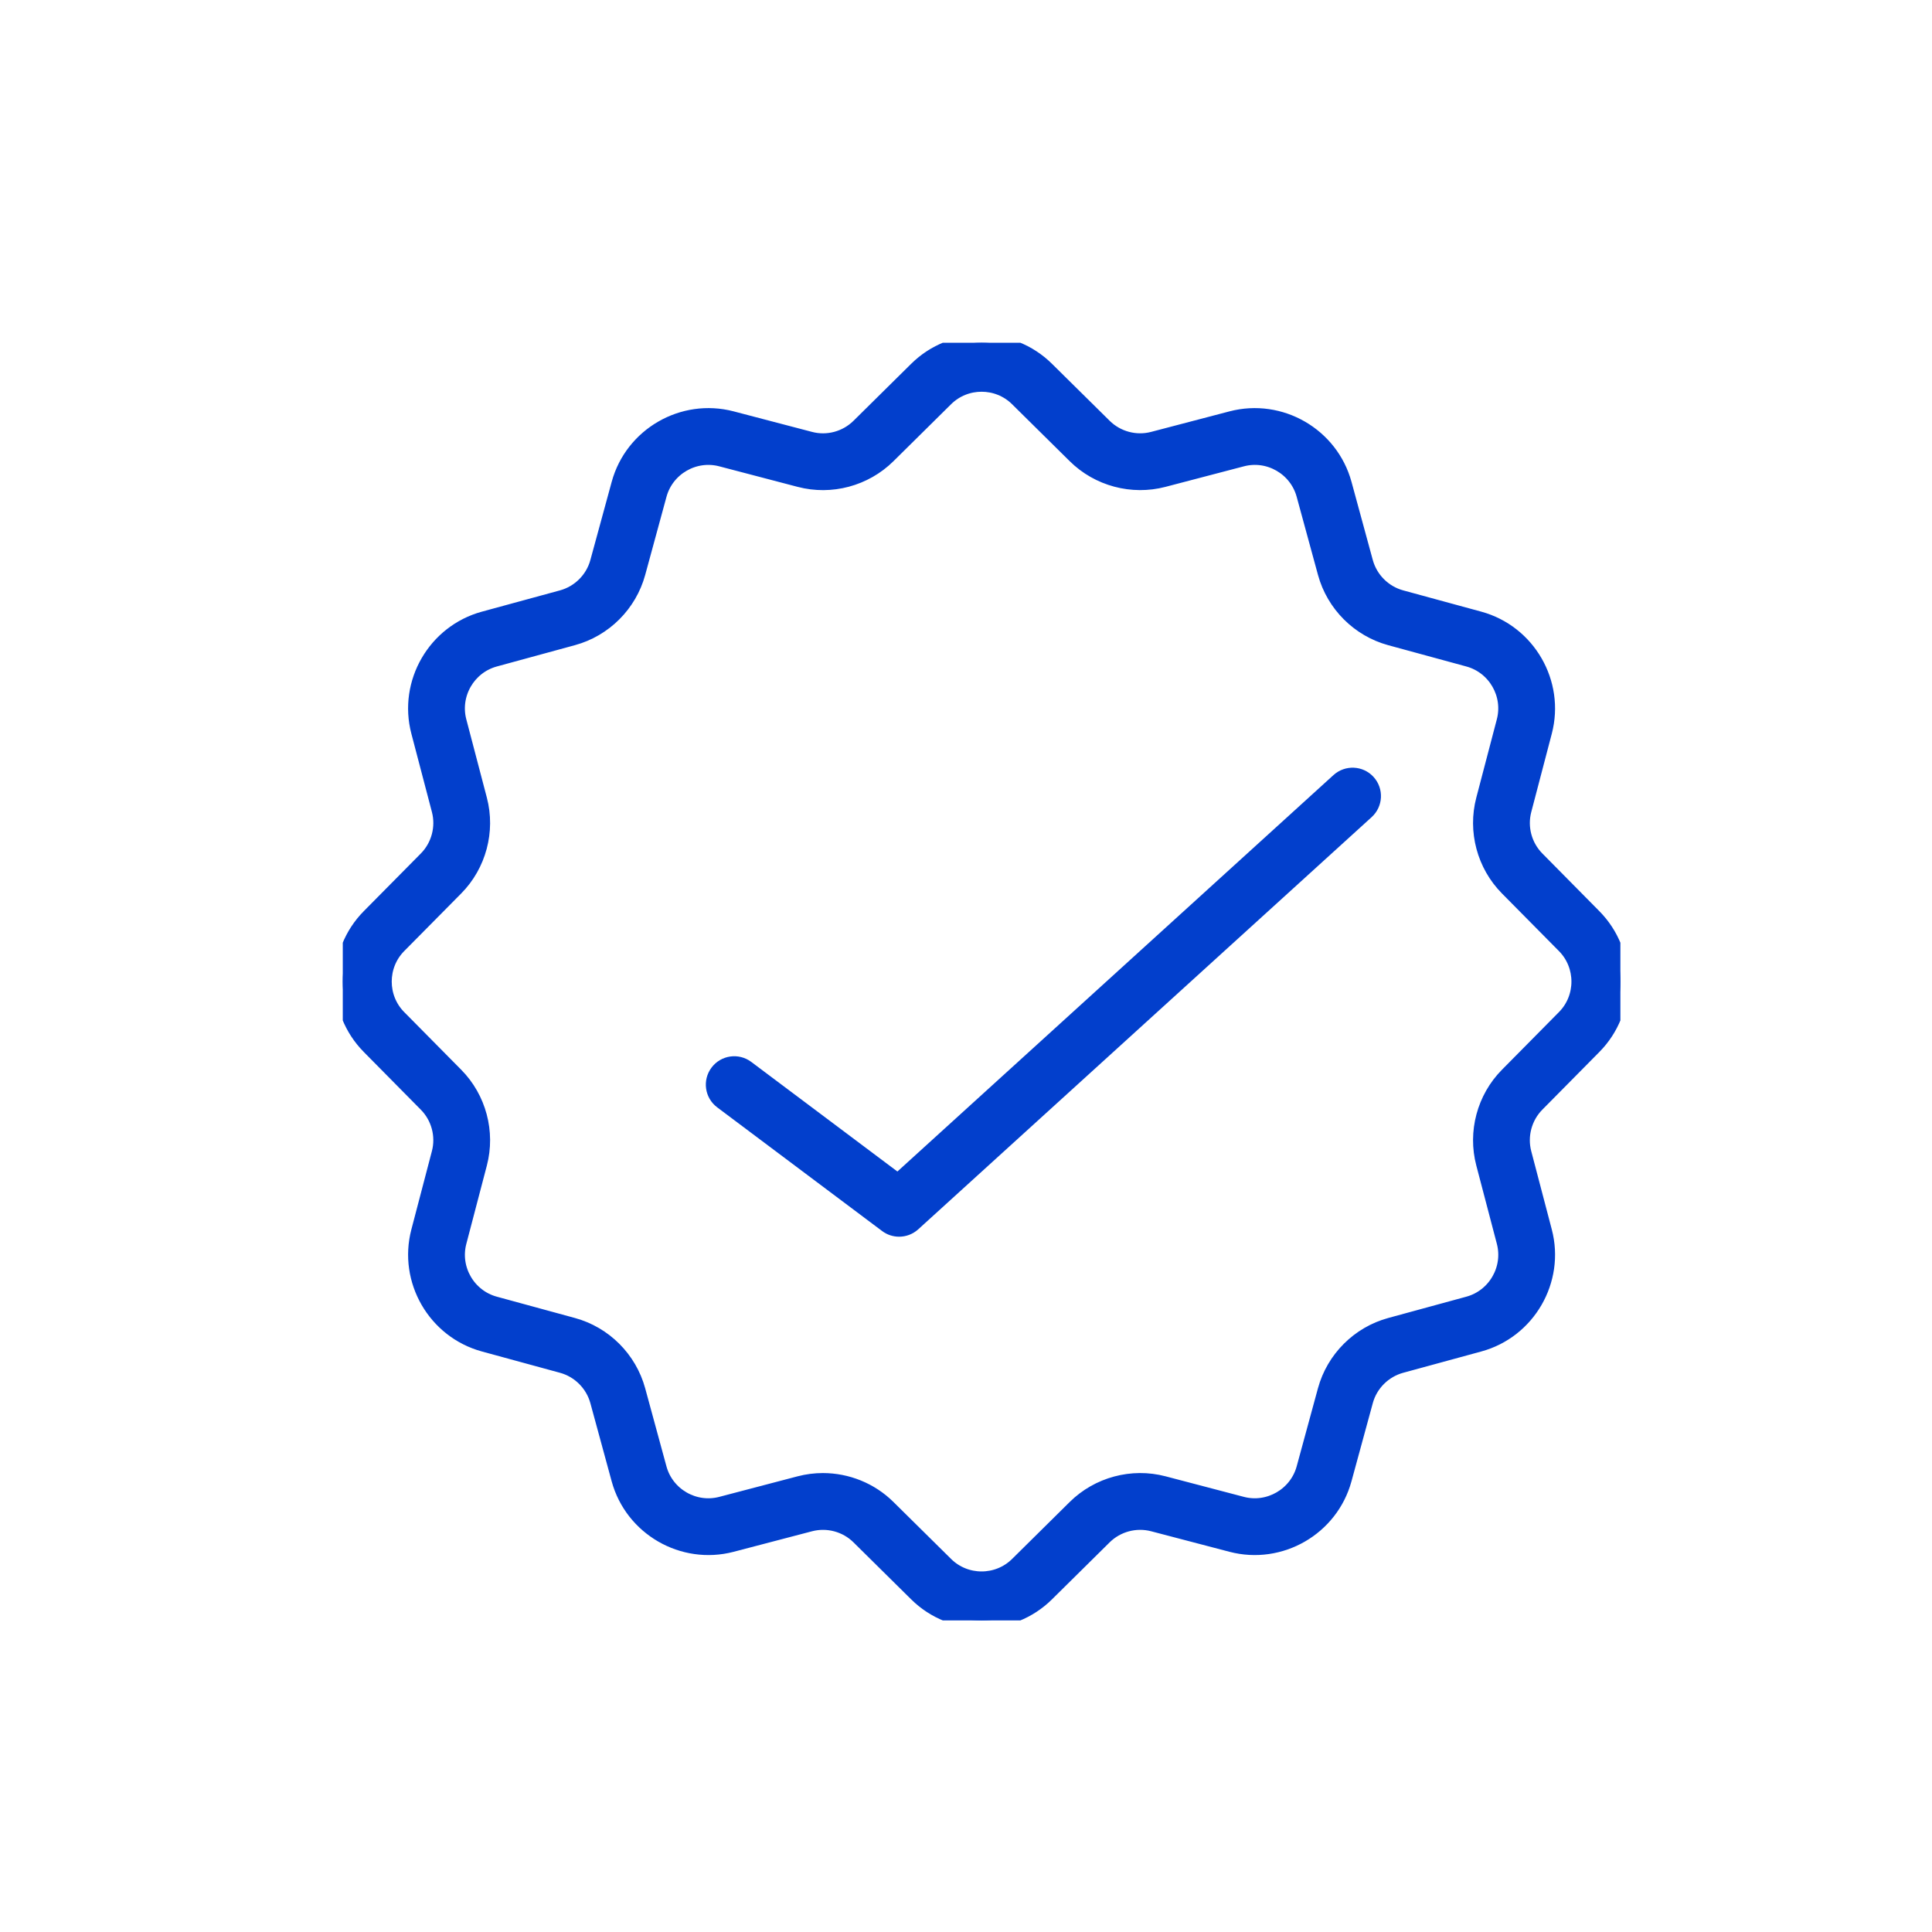 <svg xmlns="http://www.w3.org/2000/svg" width="62" height="62" viewBox="0 0 62 62" fill="none"><g clip-path="url(#clip0_1209_114)"><path d="M49.318 27.565C48.912 27.155 48.751 26.554 48.898 25.996L49.557 23.481C49.967 21.916 49.032 20.296 47.47 19.87L44.964 19.187C44.406 19.035 43.966 18.595 43.813 18.036L43.13 15.529C42.704 13.968 41.086 13.033 39.519 13.443L37.003 14.102C36.446 14.249 35.846 14.088 35.435 13.682L33.583 11.852C32.435 10.716 30.565 10.716 29.417 11.852L27.565 13.682C27.155 14.087 26.556 14.251 25.996 14.102L23.481 13.443C21.914 13.033 20.296 13.968 19.871 15.529L19.187 18.036C19.036 18.594 18.594 19.035 18.036 19.187L15.53 19.87C13.968 20.296 13.032 21.916 13.443 23.481L14.103 25.997C14.249 26.554 14.088 27.155 13.683 27.565L11.851 29.417C10.716 30.566 10.716 32.434 11.852 33.583L13.682 35.435C14.088 35.845 14.249 36.446 14.102 37.004L13.443 39.519C13.033 41.084 13.968 42.703 15.53 43.129L18.036 43.813C18.594 43.965 19.034 44.406 19.187 44.964L19.87 47.471C20.296 49.032 21.914 49.967 23.481 49.557L25.997 48.898C26.555 48.752 27.155 48.912 27.565 49.318L29.417 51.148C29.991 51.716 30.745 52 31.5 52C32.255 52 33.009 51.716 33.583 51.148L35.435 49.317C35.845 48.913 36.444 48.751 37.004 48.898L39.519 49.557C41.086 49.967 42.704 49.032 43.129 47.471L43.813 44.964C43.964 44.406 44.406 43.965 44.964 43.813L47.471 43.129C49.032 42.704 49.968 41.084 49.557 39.519L48.897 37.004C48.751 36.446 48.912 35.845 49.317 35.435L51.148 33.583C52.284 32.434 52.284 30.566 51.148 29.417L49.318 27.565H49.318ZM48.377 34.505C47.644 35.246 47.353 36.332 47.618 37.339L48.278 39.855C48.505 40.721 47.986 41.618 47.123 41.853L44.616 42.537C43.608 42.811 42.811 43.608 42.536 44.616L41.853 47.123C41.617 47.987 40.717 48.505 39.855 48.278L37.34 47.618C36.332 47.353 35.246 47.645 34.505 48.377L32.653 50.208C32.017 50.836 30.983 50.837 30.347 50.207L28.495 48.377C27.935 47.823 27.178 47.522 26.407 47.522C26.157 47.522 25.907 47.554 25.661 47.618L23.145 48.278C22.278 48.506 21.381 47.987 21.146 47.123L20.463 44.616C20.188 43.608 19.391 42.811 18.384 42.537L15.877 41.853C15.013 41.618 14.495 40.721 14.723 39.855L15.382 37.34C15.646 36.332 15.356 35.246 14.623 34.505L12.792 32.653C12.164 32.018 12.164 30.983 12.792 30.347L14.623 28.496C15.356 27.755 15.646 26.668 15.382 25.661L14.722 23.145C14.495 22.279 15.014 21.383 15.877 21.147L18.384 20.463C19.392 20.189 20.189 19.392 20.464 18.384L21.147 15.877C21.383 15.012 22.281 14.495 23.145 14.723L25.66 15.382C26.669 15.648 27.754 15.356 28.495 14.624L30.347 12.793C30.983 12.164 32.017 12.164 32.653 12.793L34.505 14.623C35.245 15.356 36.331 15.646 37.339 15.382L39.855 14.723C40.722 14.494 41.618 15.014 41.853 15.877L42.537 18.385C42.812 19.393 43.608 20.189 44.616 20.464L47.123 21.147C47.987 21.383 48.505 22.279 48.277 23.146L47.618 25.66C47.353 26.669 47.644 27.755 48.377 28.496L50.208 30.347C50.836 30.983 50.836 32.018 50.208 32.653L48.377 34.505ZM43.895 25.102C44.141 25.373 44.12 25.791 43.85 26.037L29.299 39.265C29.173 39.379 29.014 39.437 28.854 39.437C28.715 39.437 28.575 39.394 28.458 39.305L23.166 35.336C22.873 35.117 22.814 34.703 23.034 34.41C23.253 34.118 23.667 34.059 23.959 34.278L28.814 37.919L42.961 25.058C43.231 24.813 43.65 24.832 43.895 25.102Z" fill="#023FCC" stroke="#023FCC" stroke-width="0.5"></path></g><defs><clipPath id="clip0_1209_114"><rect width="41" height="41" fill="white" transform="translate(11 11)"></rect></clipPath></defs></svg>